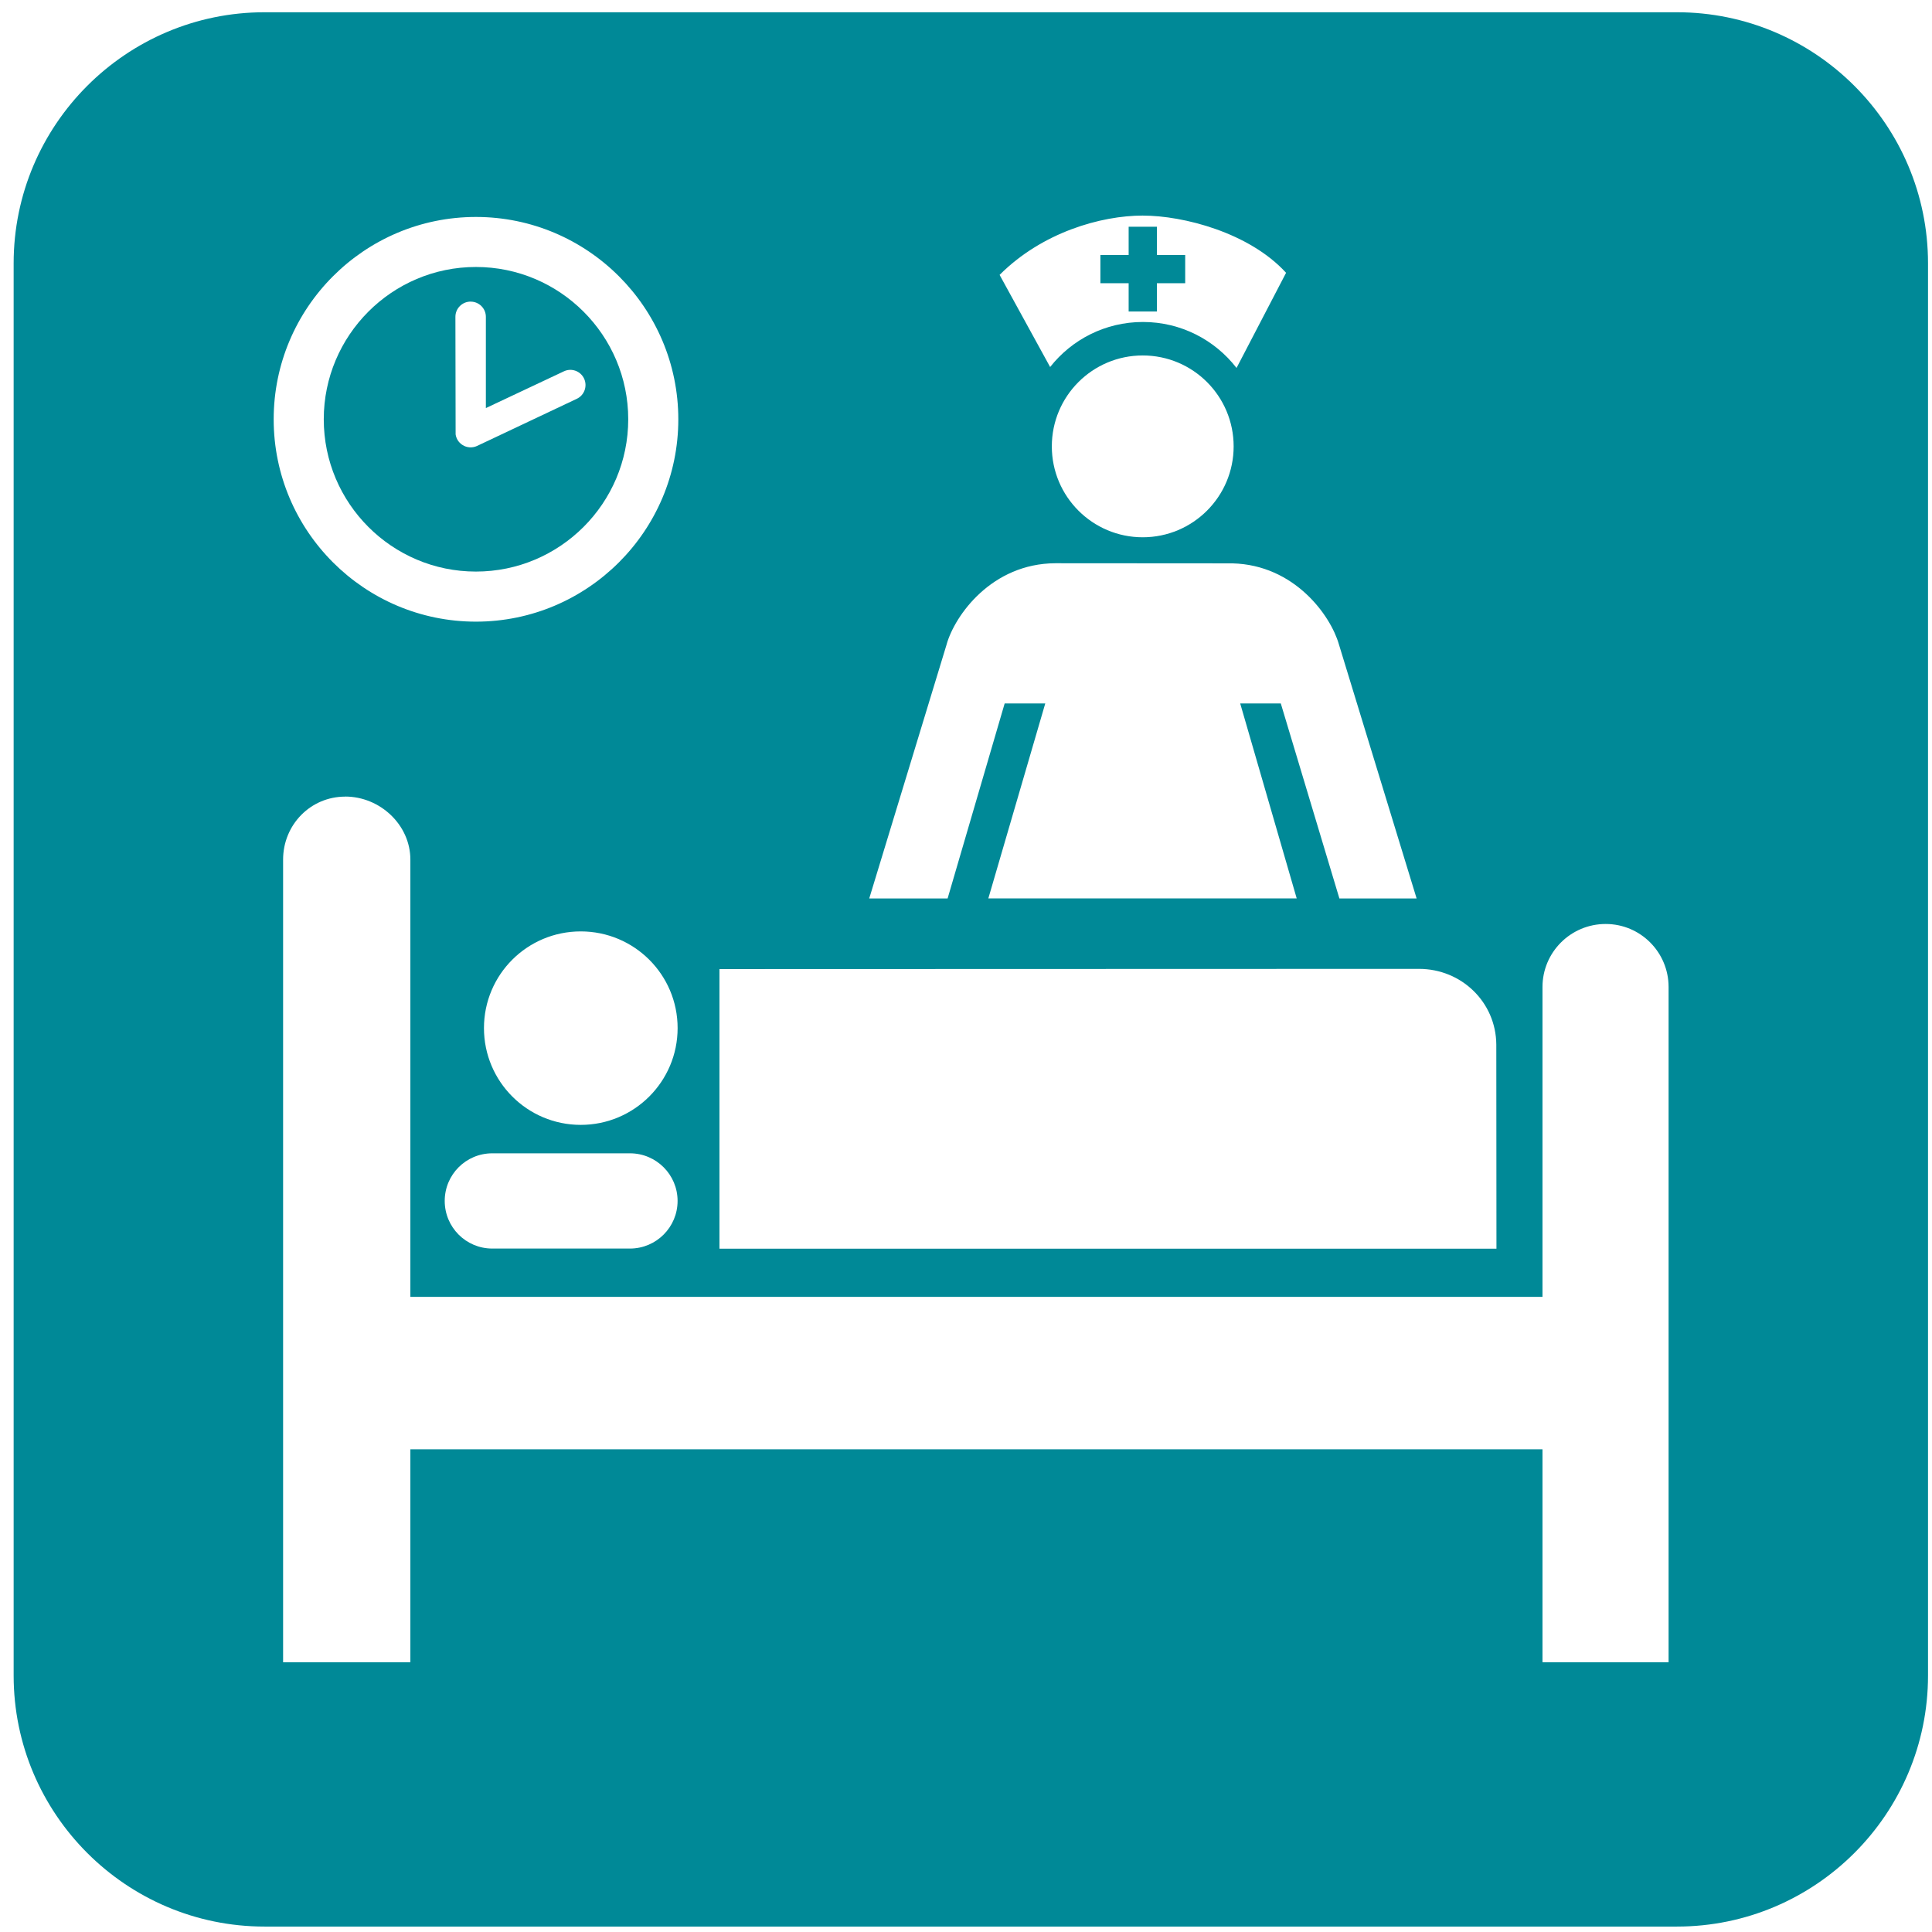 <?xml version="1.0" encoding="utf-8"?>
<!-- Generated by IcoMoon.io -->
<!DOCTYPE svg PUBLIC "-//W3C//DTD SVG 1.1//EN" "http://www.w3.org/Graphics/SVG/1.1/DTD/svg11.dtd">
<svg version="1.1" fill="#008997" xmlns="http://www.w3.org/2000/svg" xmlns:xlink="http://www.w3.org/1999/xlink" width="64" height="64" viewBox="0 0 64 64">
	<path d="M15.765 18.934c2.782 0 5.046-2.262 5.046-5.045 0-2.78-2.264-5.045-5.046-5.045-2.78 0-5.040 2.265-5.040 5.045-0 2.783 2.26 5.045 5.040 5.045zM15.591 9.992c0.278 0 0.504 0.225 0.504 0.504v3.022l2.584-1.217c0.25-0.12 0.55-0.012 0.669 0.239 0.118 0.253 0.010 0.553-0.241 0.671l-3.307 1.563c-0.15 0.069-0.334 0.062-0.483-0.036-0.126-0.081-0.203-0.208-0.224-0.348l-0.007-3.895c0-0.279 0.227-0.504 0.504-0.504z" />
	<path d="M37.388 10.319h0.936v-0.937h0.937v-0.935h-0.937v-0.936h-0.936v0.936h-0.936v0.935h0.936z" />
	<path d="M55.552 0.406h-46.788c-4.583 0-8.312 3.73-8.312 8.316v46.782c0 4.586 3.73 8.316 8.312 8.316h46.788c4.584 0 8.316-3.729 8.316-8.316v-46.782c0-4.585-3.731-8.316-8.316-8.316zM37.861 7.142c1.337 0 3.525 0.562 4.742 1.895l-1.641 3.152c-0.717-0.927-1.839-1.523-3.101-1.523-1.247 0-2.357 0.582-3.074 1.492l-1.674-3.052c1.409-1.41 3.356-1.965 4.748-1.965zM40.866 14.787c0 1.663-1.349 3.011-3.012 3.011s-3.011-1.349-3.011-3.011c0-1.664 1.347-3.012 3.011-3.012s3.012 1.348 3.012 3.012zM31.359 21.342c0.275-0.965 1.495-2.673 3.6-2.684l5.866 0.004c2.059 0.051 3.253 1.727 3.527 2.68l2.575 8.42h-2.558l-1.941-6.46h-1.345l1.872 6.459h-10.215l1.886-6.459h-1.345l-1.89 6.46h-2.596l2.565-8.42zM23.833 32.102l23.172-0.007c1.411 0 2.55 1.105 2.562 2.505l0.005 6.764h-25.739v-9.263zM15.766 7.187c3.695 0 6.704 3.007 6.704 6.704 0 3.697-3.009 6.702-6.704 6.702-3.697 0-6.7-3.005-6.7-6.702 0-3.697 3.003-6.704 6.7-6.704zM19.238 37.263c-1.773 0-3.206-1.437-3.206-3.206 0-1.772 1.433-3.203 3.206-3.203 1.772 0 3.209 1.431 3.209 3.203 0 1.77-1.436 3.206-3.209 3.206zM22.446 39.782c0 0.871-0.707 1.578-1.578 1.578h-4.56c-0.874 0-1.576-0.707-1.576-1.578 0-0.87 0.702-1.577 1.576-1.577h4.56c0.871 0 1.578 0.707 1.578 1.577zM55.274 55.065h-4.177v-7.054h-37.503v7.054h-4.216v-26.589c0-1.152 0.907-2.087 2.057-2.087v-0.002c1.154 0 2.159 0.937 2.159 2.088v14.486h37.503v-10.266c0-1.151 0.936-2.087 2.093-2.087 1.153 0 2.084 0.936 2.084 2.087v22.369z" />
</svg>
